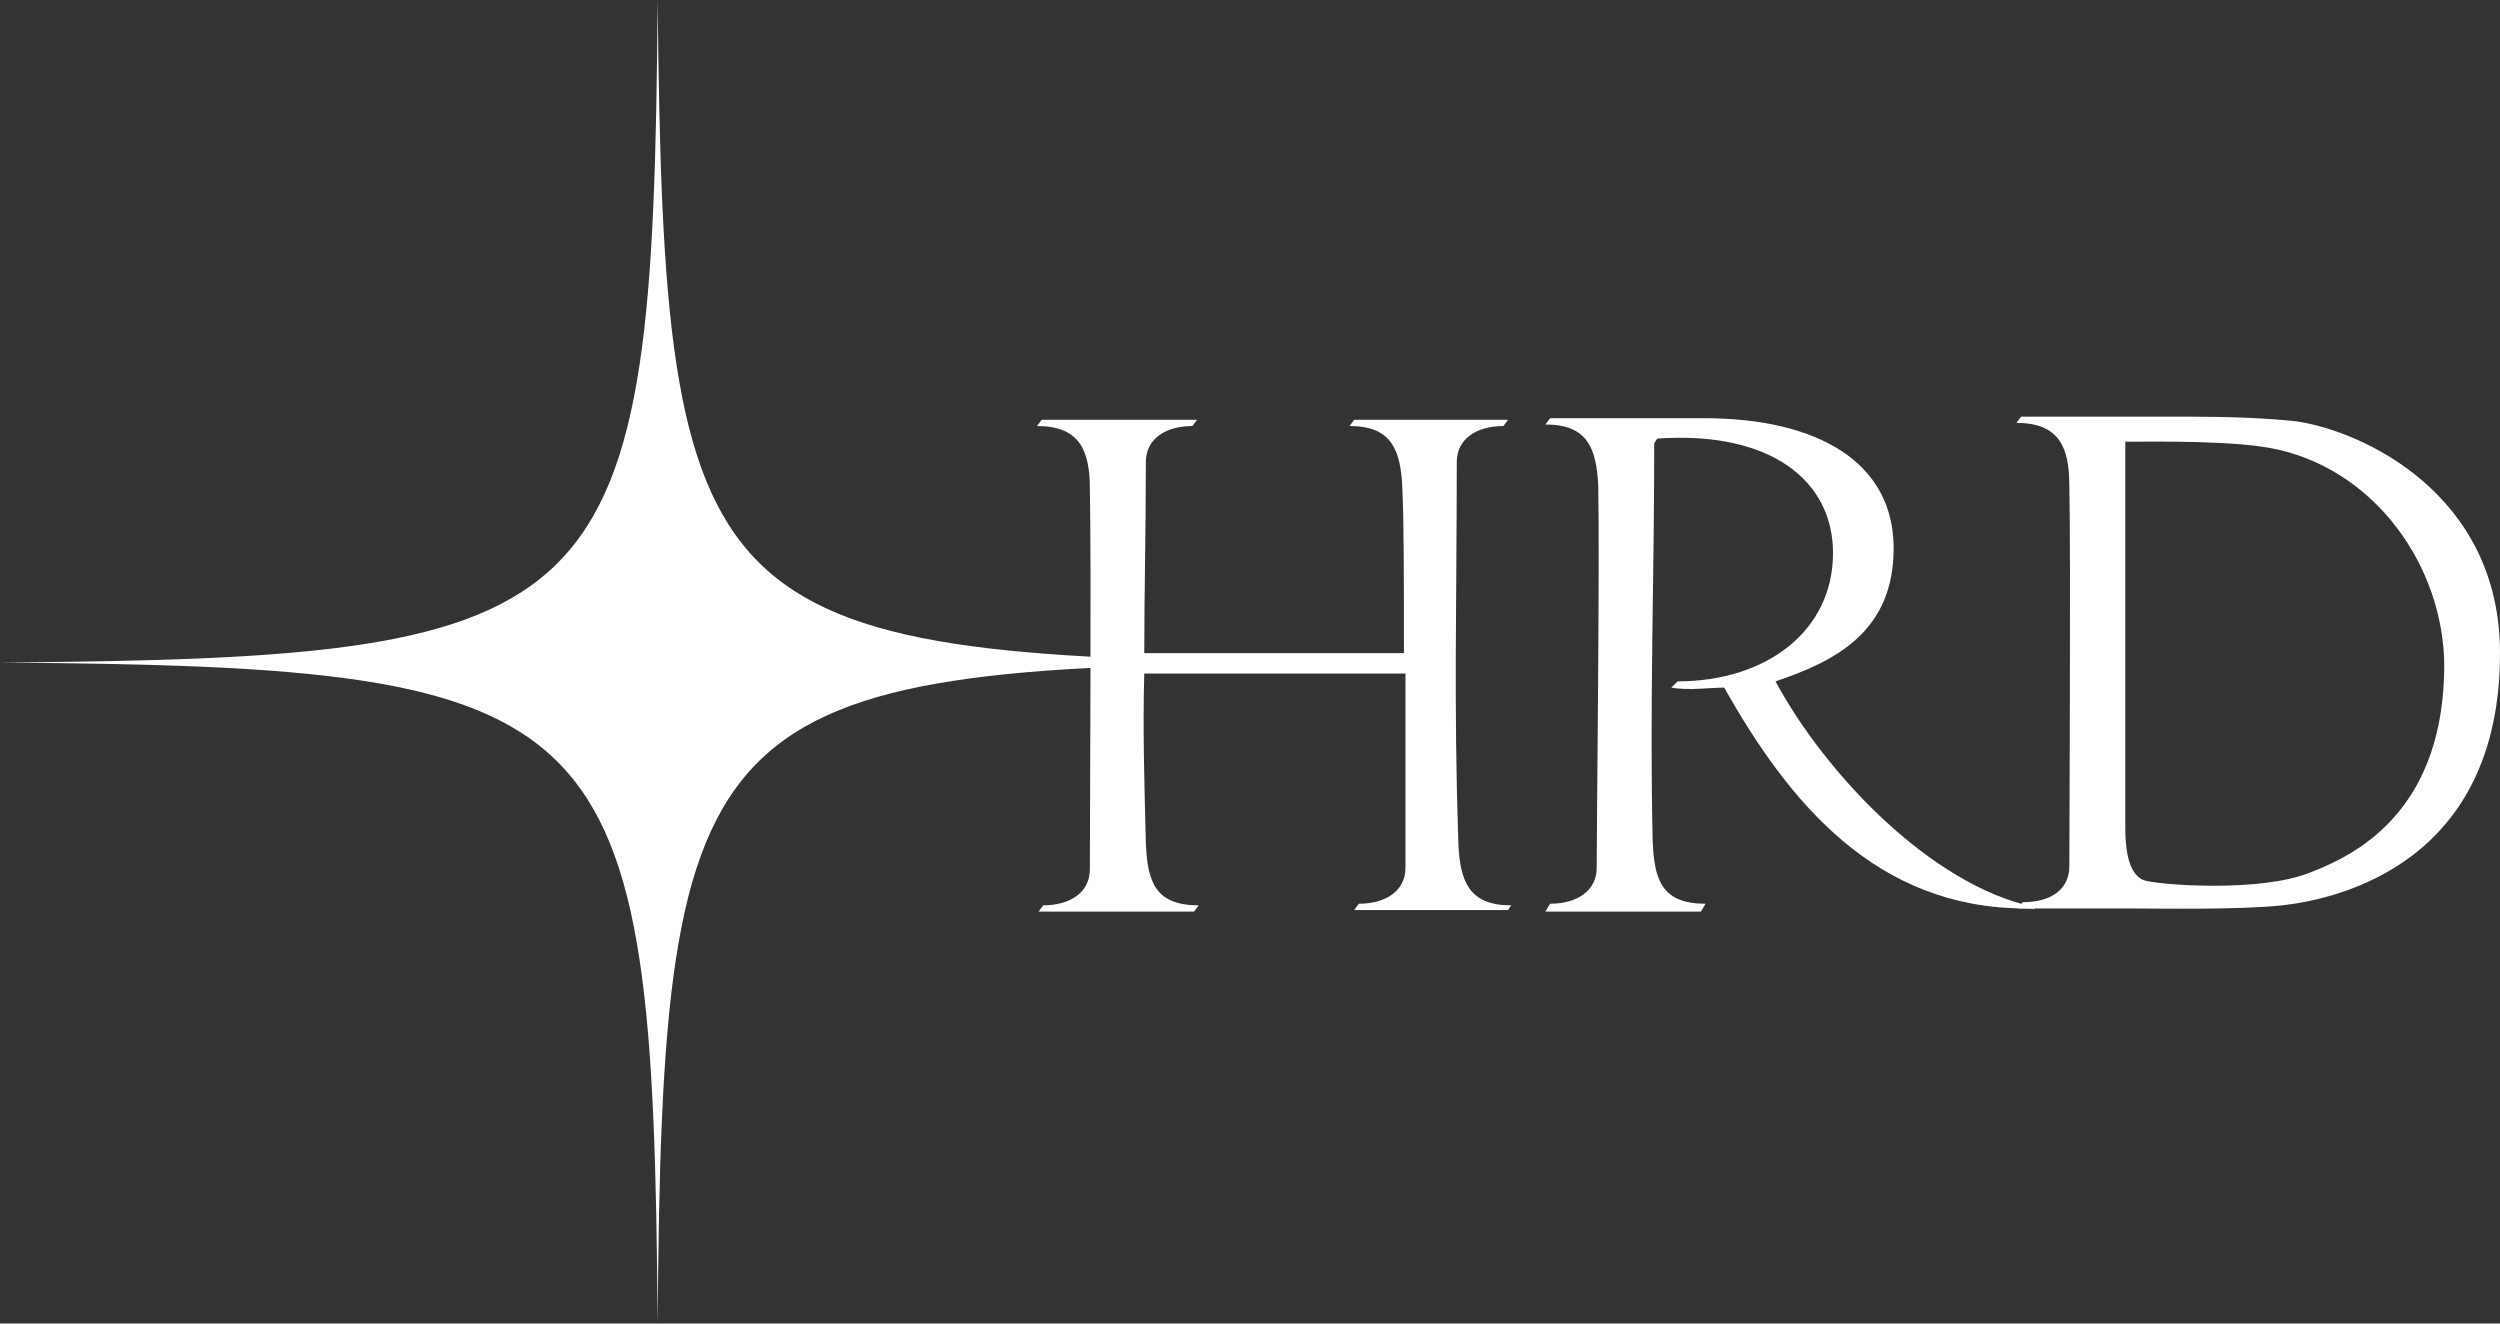 <?xml version="1.0" encoding="UTF-8"?>
<svg width="68px" height="36px" viewBox="0 0 68 36" version="1.1" xmlns="http://www.w3.org/2000/svg" xmlns:xlink="http://www.w3.org/1999/xlink">
    <rect x="0" y="0" width="68" height="36" fill="#333333" stroke="none"/>
    <title>certif_HRD</title>
    <g id="certif_HRD" stroke="none" stroke-width="1" fill="none" fill-rule="evenodd">
        <g id="Group-16" fill="#FFFFFF" fill-rule="nonzero">
            <path d="M55.102,24.71 C51.042,24.71 48.674,21.856 46.898,18.703 C46.517,18.703 45.925,18.788 45.46,18.703 L45.629,18.533 C48.04,18.533 49.858,17.169 49.858,15.039 C49.858,13.079 48.167,11.716 45.08,11.929 L44.995,12.057 C44.995,15.891 44.868,19.086 44.953,22.878 C44.995,23.943 45.206,24.582 46.391,24.582 L46.264,24.795 L42.035,24.795 L42.162,24.582 C42.881,24.582 43.43,24.241 43.43,23.602 C43.43,22.409 43.515,15.337 43.473,13.25 C43.43,12.185 43.177,11.546 42.035,11.546 L42.162,11.375 L46.348,11.375 C49.435,11.375 51.507,12.568 51.507,14.911 C51.507,17.169 49.943,17.979 48.294,18.533 C49.647,21.046 52.522,24.071 55.313,24.667 L55.356,24.753 C55.356,24.71 55.187,24.71 55.102,24.71" id="Path"></path>
            <path d="M41.02,24.753 L36.833,24.753 L36.96,24.582 C37.679,24.582 38.229,24.241 38.229,23.602 L38.229,18.32 L31.124,18.32 C31.082,19.768 31.124,21.217 31.167,22.921 C31.209,23.986 31.42,24.625 32.604,24.625 L32.478,24.795 L28.249,24.795 L28.376,24.625 C29.095,24.625 29.644,24.284 29.644,23.645 C29.644,22.452 29.687,15.38 29.644,13.292 C29.644,12.227 29.348,11.588 28.206,11.588 L28.333,11.418 L32.562,11.418 L32.435,11.588 C31.716,11.588 31.167,11.929 31.167,12.568 C31.167,14.485 31.124,16.147 31.124,17.766 L38.187,17.766 C38.187,15.934 38.187,14.187 38.144,13.292 C38.102,12.227 37.848,11.588 36.706,11.588 L36.833,11.418 L41.02,11.418 L40.893,11.588 C40.174,11.588 39.624,11.929 39.624,12.568 C39.624,16.402 39.54,19.129 39.667,22.921 C39.709,23.986 39.963,24.625 41.104,24.625 L41.02,24.753 Z M61.953,12.227 C64.786,12.866 66.604,15.678 66.478,18.405 C66.351,22.111 64.067,23.262 62.841,23.73 C61.488,24.284 58.697,24.071 58.316,23.943 C57.851,23.773 57.808,22.963 57.808,22.495 L57.808,12.014 C58.612,12.014 60.853,11.972 61.953,12.227 M62.08,24.625 C63.602,24.454 68,23.475 68,17.766 C68,13.42 64.236,11.716 62.46,11.46 C61.699,11.375 60.642,11.333 59.585,11.333 L54.975,11.333 L54.848,11.503 C55.99,11.503 56.286,12.142 56.286,13.207 C56.328,15.295 56.286,22.367 56.286,23.56 C56.286,24.199 55.779,24.54 55.017,24.54 L54.891,24.71 L57.851,24.71 C58.739,24.71 60.896,24.753 62.08,24.625" id="Shape"></path>
            <path d="M35.776,18.021 C19.03,18.149 18.015,19.172 17.888,36 L17.888,36 C17.761,19.129 16.746,18.149 0,18.021 L0,18.021 C16.746,17.893 17.761,16.914 17.888,0 L17.888,0 C18.057,16.871 19.03,17.851 35.776,18.021 L35.776,18.021" id="Path"></path>
        </g>
    </g>
</svg>